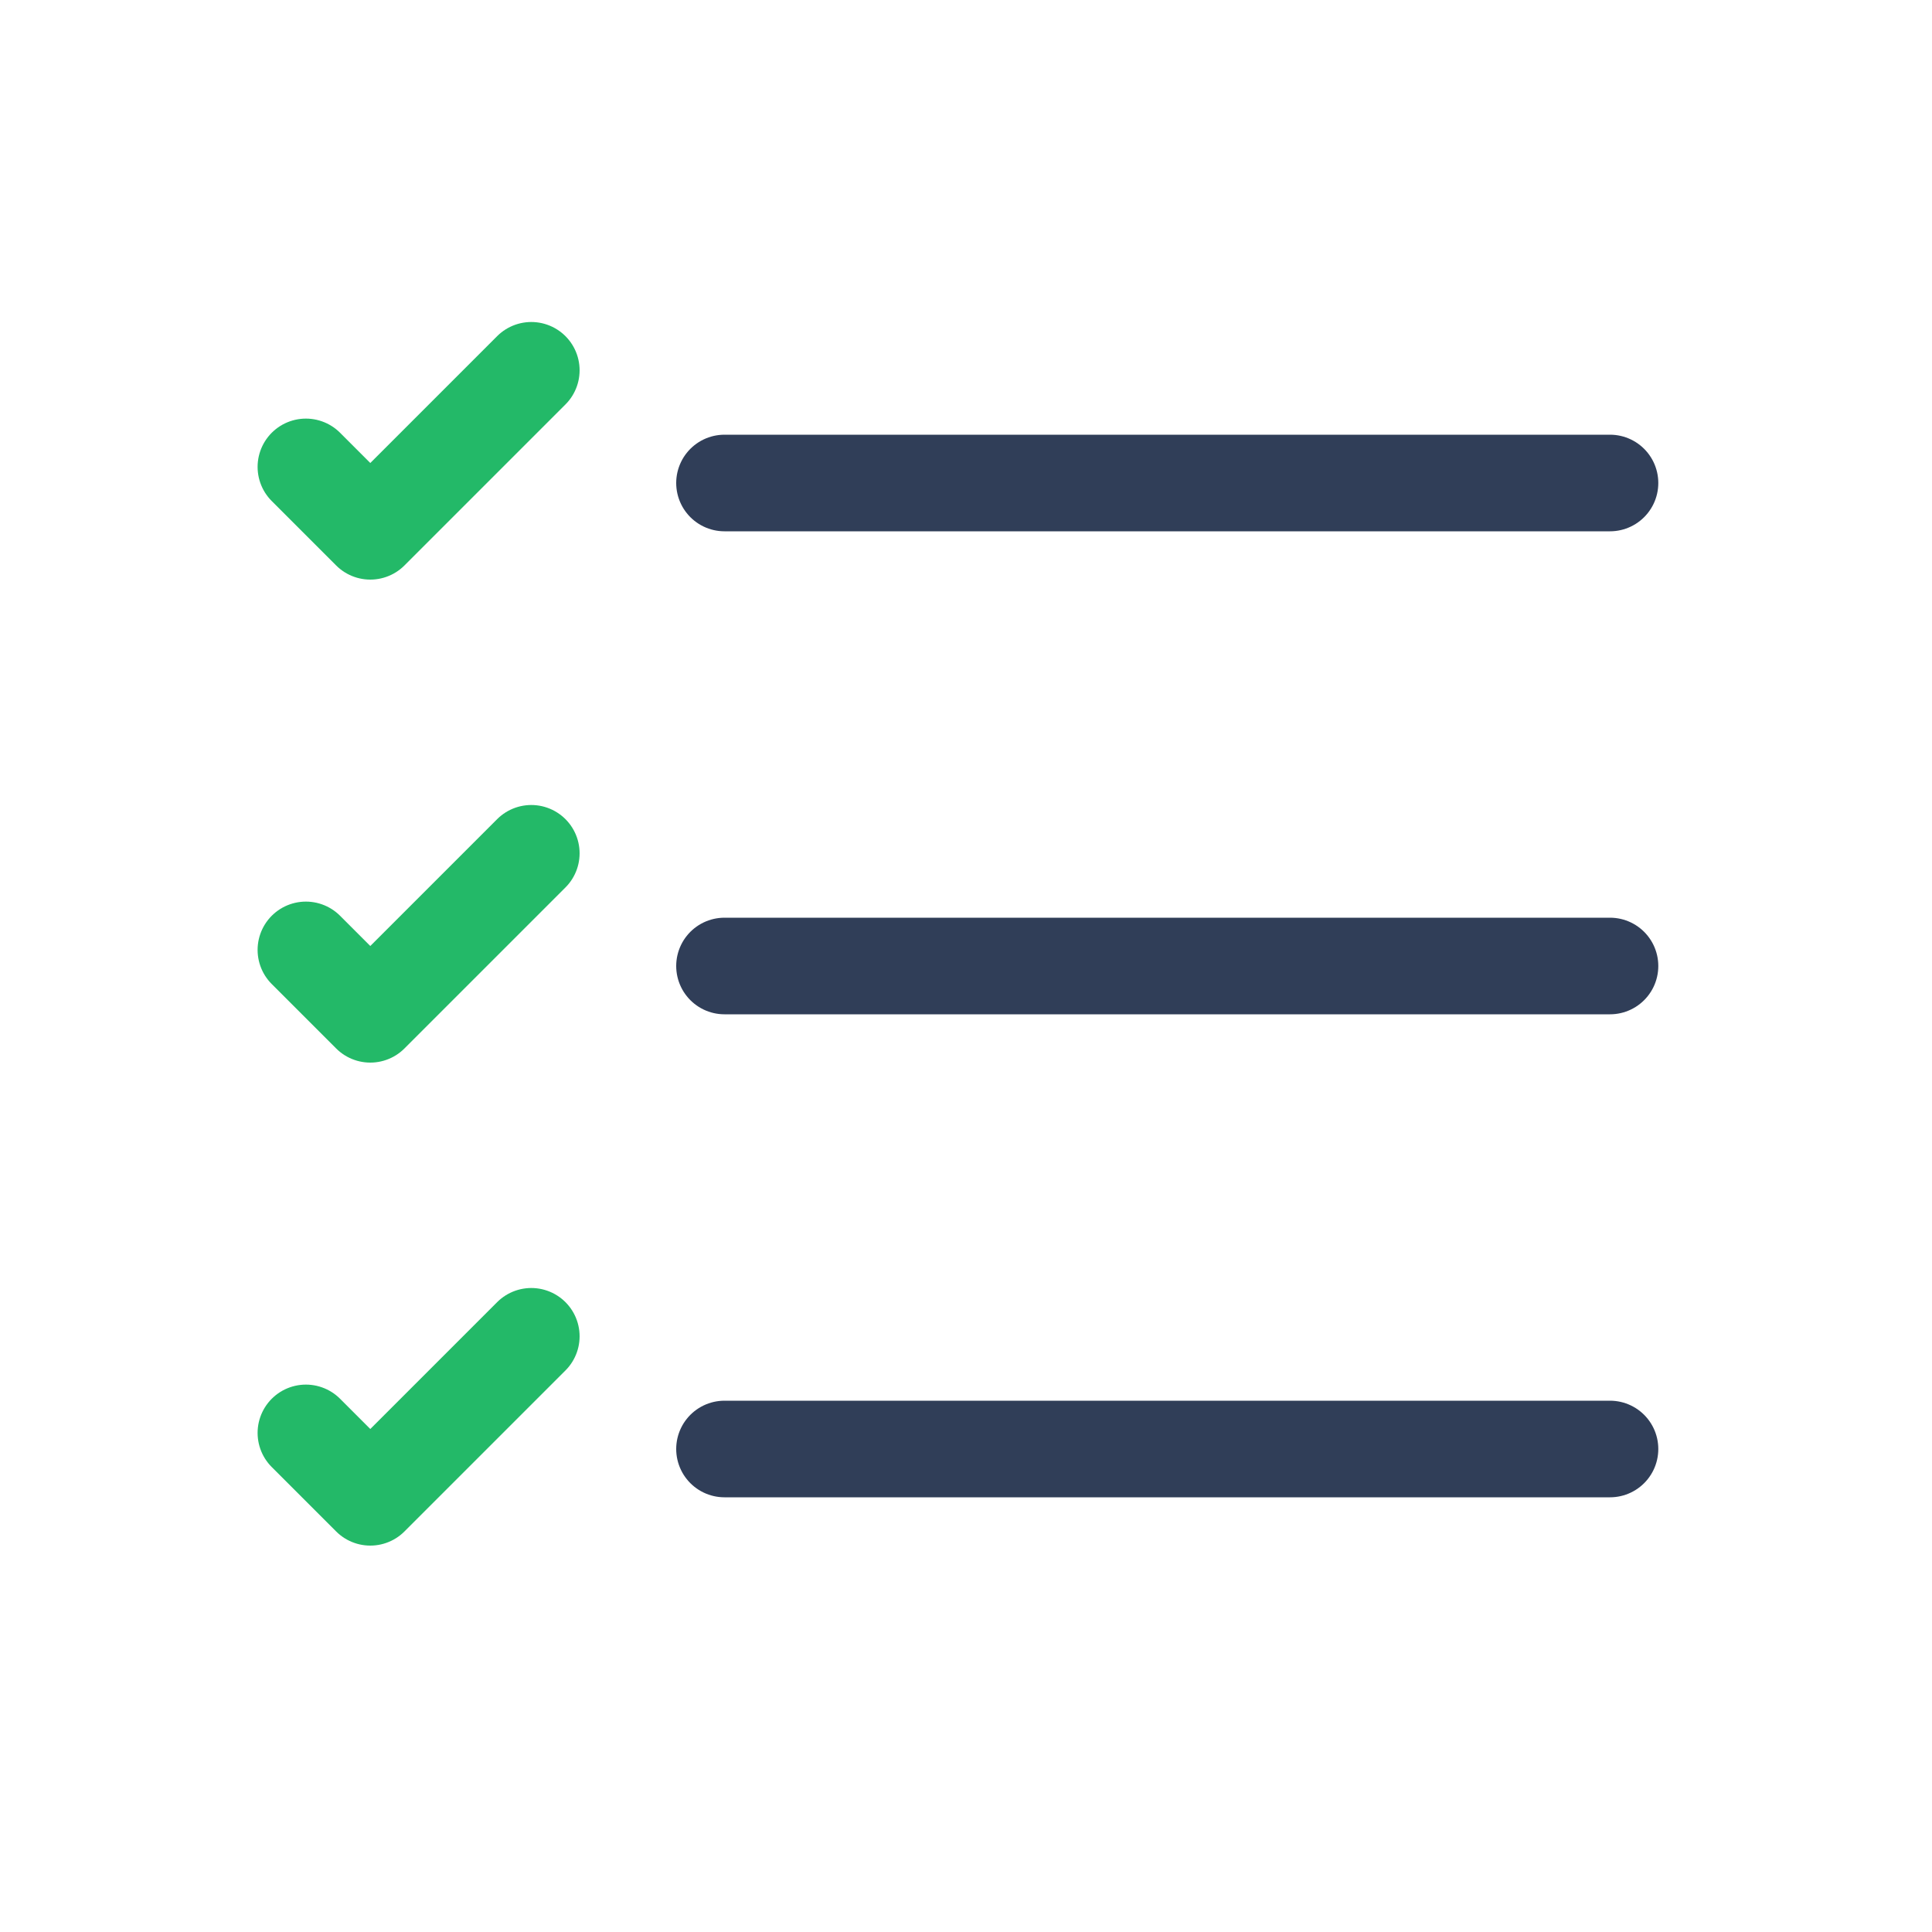 <svg width="60" height="60" viewBox="0 0 60 60" fill="none" xmlns="http://www.w3.org/2000/svg">
	<path d="M22.5 15H50" stroke="#303E58" stroke-width="3" stroke-linecap="round" stroke-linejoin="round" />
	<path d="M9.5 14.5L11.5 16.5L16.5 11.5" stroke="#23B968" stroke-width="3" stroke-linecap="round" stroke-linejoin="round" />
	<path d="M9.5 29.5L11.5 31.5L16.5 26.5" stroke="#23B968" stroke-width="3" stroke-linecap="round" stroke-linejoin="round" />
	<path d="M9.5 44.5L11.5 46.5L16.5 41.5" stroke="#23B968" stroke-width="3" stroke-linecap="round" stroke-linejoin="round" />
	<path d="M22.5 30H50" stroke="#303E58" stroke-width="3" stroke-linecap="round" stroke-linejoin="round" />
	<path d="M22.5 45H50" stroke="#303E58" stroke-width="3" stroke-linecap="round" stroke-linejoin="round" />
</svg>
